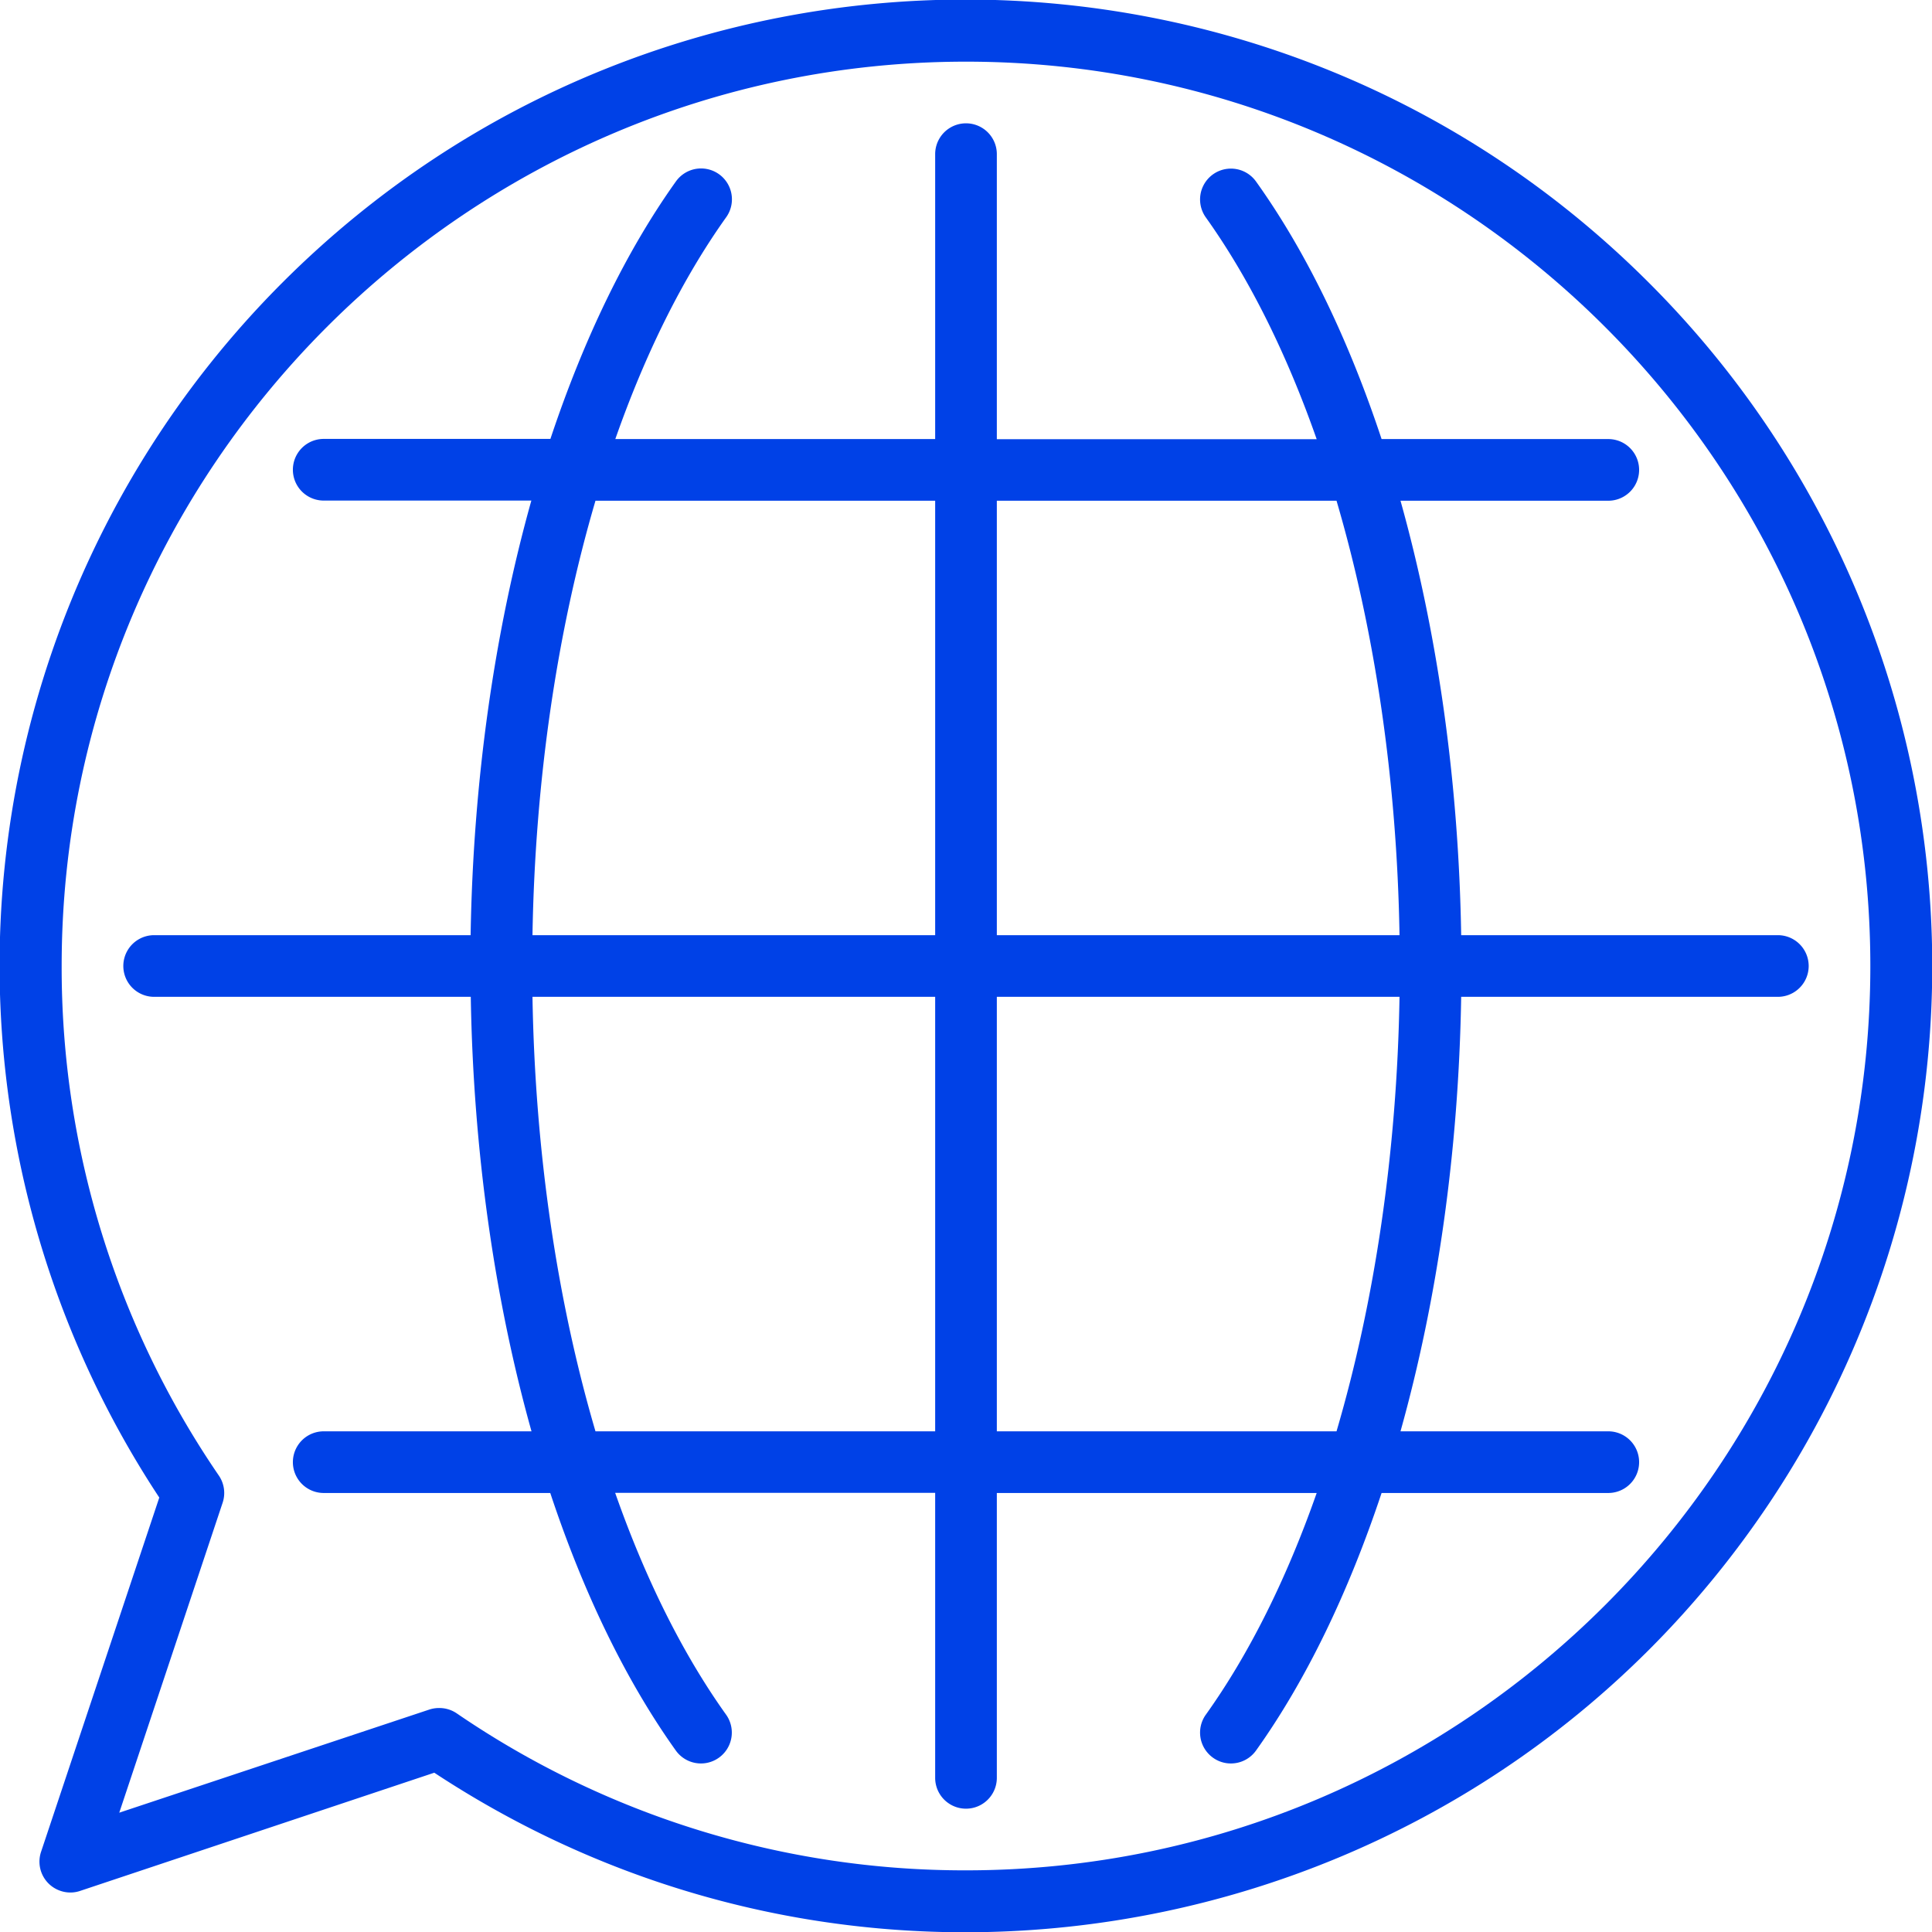 <svg id="Layer_1" data-name="Layer 1" xmlns="http://www.w3.org/2000/svg" viewBox="0 0 376 376"><title>translation</title><path d="M346,182H284.37c-.48-29.95-4.62-58.89-11.81-84.55H313a6,6,0,0,0,0-12H268.88C262.47,66.11,254.23,49,244.44,35.32a6,6,0,1,0-9.76,7c8.49,11.9,15.75,26.56,21.57,43.16H194V30a6,6,0,0,0-12,0V85.45H119.75c5.82-16.6,13.08-31.26,21.57-43.16a6,6,0,1,0-9.76-7h0c-9.79,13.71-18,30.79-24.44,50.13H63a6,6,0,0,0,0,12h40.41C96.22,123.08,92.08,152,91.59,182H30a6,6,0,0,0,0,12H91.62c.49,29.95,4.63,58.9,11.82,84.56H63a6,6,0,0,0,0,12h44.09c6.41,19.33,14.65,36.42,24.44,50.13a6,6,0,1,0,9.77-7c-8.5-11.9-15.76-26.57-21.58-43.16H182V346a6,6,0,0,0,12,0V290.56h62.25c-5.82,16.59-13.08,31.26-21.58,43.15a6,6,0,0,0,1.4,8.37h0a5.94,5.94,0,0,0,3.48,1.12,6,6,0,0,0,4.89-2.51c9.79-13.71,18-30.8,24.44-50.13H313a6,6,0,0,0,0-12H272.56c7.19-25.67,11.33-54.61,11.81-84.56H346a6,6,0,0,0,0-12ZM260.11,97.45c7.45,25.34,11.76,54.36,12.26,84.55H194V97.45Zm-144.22,0H182V182H103.63c.5-30.19,4.81-59.21,12.26-84.55Zm0,181.11c-7.45-25.35-11.76-54.37-12.26-84.56H182v84.56Zm144.22,0H194V194h78.37C271.87,224.19,267.56,253.21,260.11,278.56Z" style="fill:#0041e7"/><path d="M320.94,55.06C247.57-18.4,128.53-18.48,55.07,54.89A188,188,0,0,0,31,291.45L8,360.37A6,6,0,0,0,11.79,368a5.92,5.92,0,0,0,3.81,0l68.92-23C171.2,402.13,287.8,378.2,345,291.53A188,188,0,0,0,320.94,55.06ZM188,364a175,175,0,0,1-99.17-30.59,6,6,0,0,0-3.39-1,6.07,6.07,0,0,0-1.89.3L23.21,352.78l20.12-60.33a6,6,0,0,0-.74-5.28A175,175,0,0,1,12,188C12,91,91,12,188,12S364,91,364,188,285.05,364,188,364Z" style="fill:#0041e7"/></svg>